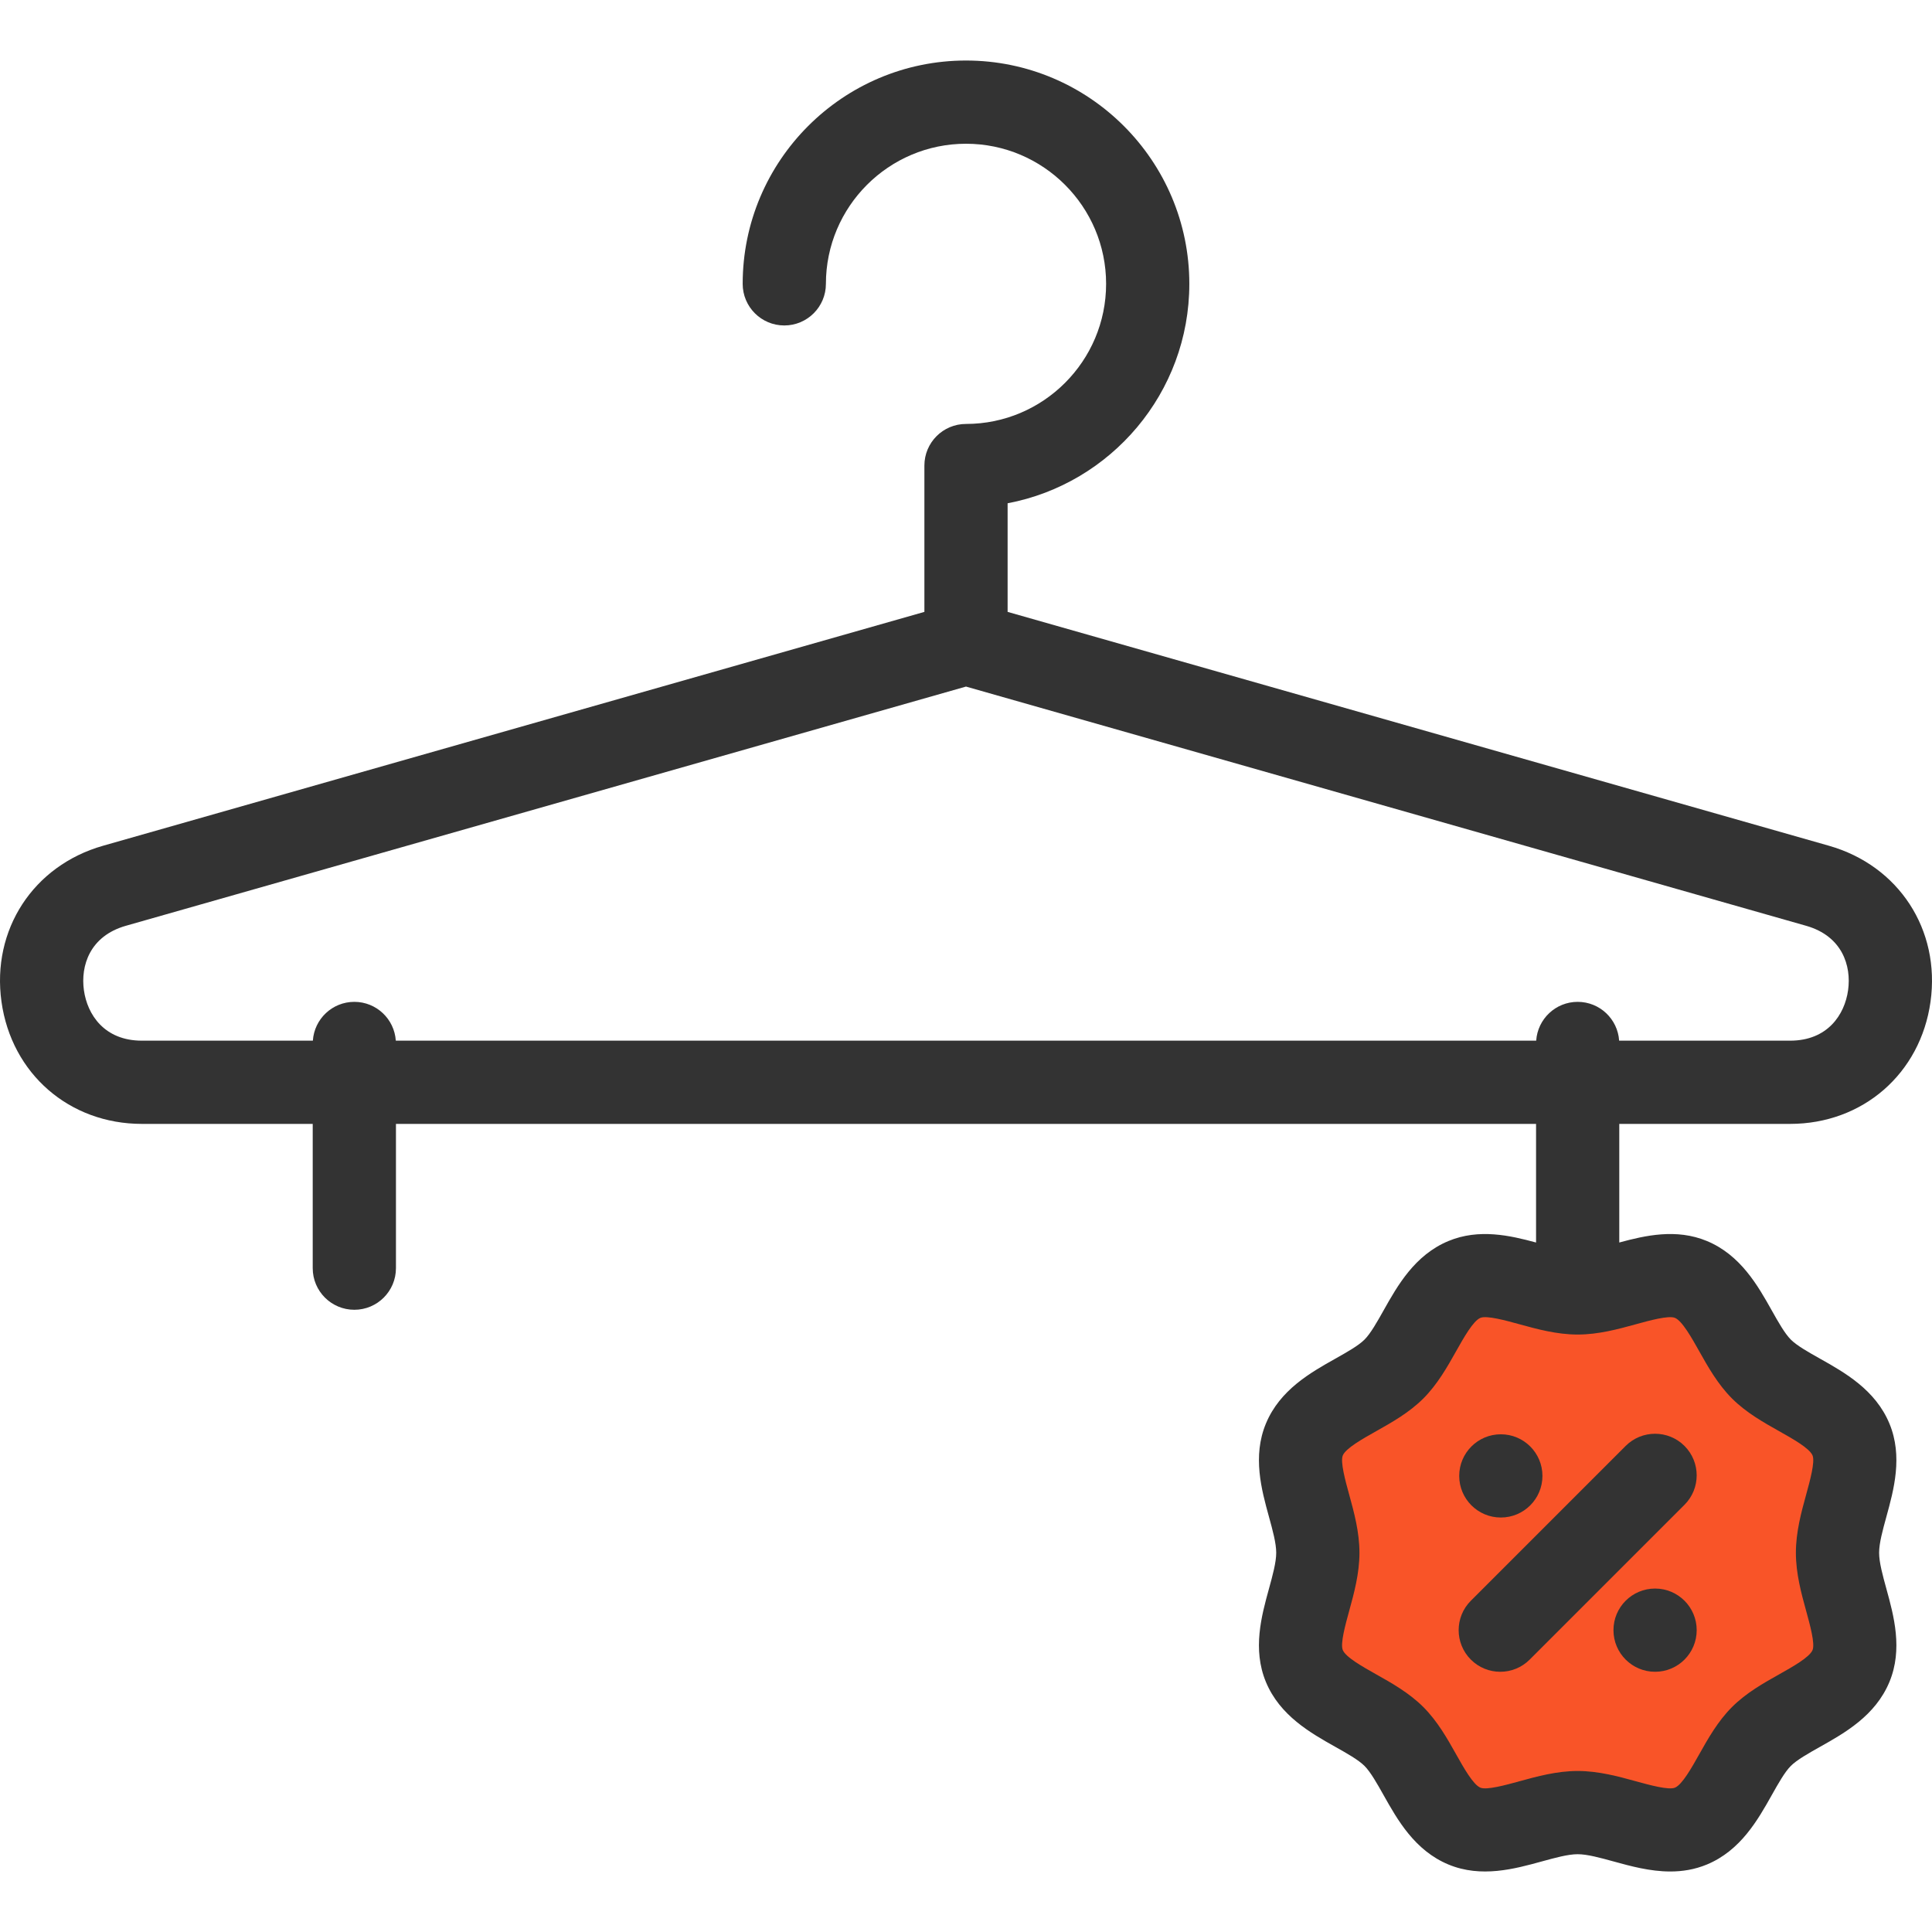 <?xml version="1.0" encoding="iso-8859-1"?>
<!-- Uploaded to: SVG Repo, www.svgrepo.com, Generator: SVG Repo Mixer Tools -->
<svg height="800px" width="800px" version="1.1" id="Layer_1" xmlns="http://www.w3.org/2000/svg" xmlns:xlink="http://www.w3.org/1999/xlink" 
	 viewBox="0 0 512 512" xml:space="preserve">
<g>
	<path style="fill:#F95428;" d="M486.957,411.498c0-9.982,7.176-21.325,3.576-30.005c-3.732-8.999-16.964-11.904-23.745-18.685
		c-6.781-6.781-9.687-20.013-18.685-23.745c-8.68-3.599-20.023,3.576-30.005,3.576s-21.325-7.176-30.005-3.576
		c-8.999,3.732-11.904,16.964-18.685,23.745s-20.013,9.687-23.745,18.685c-3.599,8.68,3.576,20.023,3.576,30.005
		c0,9.982-7.176,21.325-3.576,30.005c3.732,8.999,16.964,11.904,23.745,18.685c6.781,6.781,9.687,20.013,18.685,23.745
		c8.68,3.599,20.023-3.576,30.005-3.576c9.982,0,21.325,7.176,30.005,3.576c8.999-3.732,11.904-16.964,18.685-23.745
		c6.781-6.781,20.013-9.687,23.745-18.685C494.133,432.824,486.957,421.48,486.957,411.498z"/>
</g>
<g>
	<path style="fill:#333333;" d="M389.788,439.81c2.154,2.154,4.976,3.23,7.798,3.23s5.645-1.076,7.798-3.23l41.025-41.025
		c4.306-4.306,4.306-11.289,0-15.596c-4.306-4.305-11.289-4.305-15.596,0l-41.025,41.025
		C385.482,428.519,385.482,435.502,389.788,439.81z"/>
	<path style="fill:#333333;" d="M474.394,297.844c19.25,0,34.553-13.315,37.214-32.379c2.661-19.066-8.41-36.063-26.924-41.334
		l-217.656-61.974v-28.781c27.384-5.18,48.156-29.286,48.156-58.153c0-32.634-26.55-59.183-59.183-59.183
		s-59.183,26.549-59.183,59.183c0,6.091,4.937,11.028,11.028,11.028s11.028-4.937,11.028-11.028
		c0-20.472,16.656-37.128,37.128-37.128c20.473,0,37.128,16.656,37.128,37.128s-16.656,37.128-37.128,37.128
		c-6.091,0-11.028,4.937-11.028,11.028v38.779L27.317,224.131c-18.514,5.271-29.585,22.268-26.924,41.334
		c2.662,19.065,17.965,32.379,37.214,32.379h45.267v38.232c0,6.091,4.937,11.028,11.028,11.028s11.028-4.937,11.028-11.028v-38.232
		h302.141v31.435c-6.854-1.86-15.109-3.758-23.202-0.402c-8.956,3.714-13.539,11.871-17.221,18.425
		c-1.684,2.996-3.425,6.095-5.039,7.708c-1.613,1.613-4.712,3.355-7.709,5.039c-6.554,3.682-14.711,8.264-18.425,17.22
		c-3.597,8.673-1.158,17.539,0.803,24.662c0.994,3.613,1.933,7.026,1.933,9.566c0,2.542-0.94,5.954-1.933,9.568
		c-1.96,7.124-4.399,15.989-0.803,24.662c3.714,8.956,11.87,13.538,18.425,17.22c2.996,1.684,6.096,3.425,7.709,5.039
		c1.613,1.613,3.355,4.712,5.039,7.709c3.682,6.554,8.265,14.711,17.221,18.424c8.674,3.596,17.539,1.157,24.662-0.803
		c3.613-0.994,7.026-1.933,9.566-1.933c2.542,0,5.954,0.94,9.568,1.933c4.466,1.228,9.617,2.646,14.976,2.646
		c3.189,0,6.451-0.502,9.687-1.844c8.957-3.713,13.539-11.87,17.221-18.425c1.684-2.997,3.424-6.096,5.037-7.709
		c1.613-1.613,4.712-3.355,7.709-5.039c6.554-3.682,14.711-8.265,18.425-17.221c3.596-8.673,1.157-17.537-0.803-24.661
		c-0.994-3.613-1.933-7.027-1.933-9.568s0.94-5.954,1.933-9.568c1.96-7.123,4.399-15.988,0.803-24.662
		c-3.714-8.956-11.87-13.539-18.425-17.221c-2.997-1.684-6.096-3.424-7.709-5.039c-1.613-1.613-3.355-4.712-5.039-7.709
		c-3.682-6.554-8.265-14.71-17.22-18.424c-8.09-3.355-16.346-1.458-23.202,0.402v-31.435h45.269V297.844z M443.88,349.25
		c1.911,0.793,4.422,5.262,6.44,8.854c2.303,4.098,4.912,8.743,8.671,12.502c3.76,3.759,8.404,6.368,12.502,8.671
		c3.592,2.018,8.062,4.529,8.854,6.44c0.695,1.677-0.686,6.698-1.695,10.364c-1.276,4.639-2.723,9.898-2.723,15.418
		c0,5.52,1.447,10.778,2.723,15.418c1.009,3.666,2.39,8.685,1.695,10.363c-0.793,1.911-5.262,4.423-8.855,6.441
		c-4.097,2.301-8.742,4.911-12.501,8.67c-3.759,3.76-6.368,8.405-8.671,12.502c-2.018,3.592-4.529,8.062-6.44,8.854
		c-1.674,0.695-6.697-0.686-10.363-1.694c-4.639-1.277-9.898-2.724-15.418-2.724c-5.519,0-10.778,1.447-15.418,2.723
		c-3.666,1.01-8.684,2.39-10.364,1.695c-1.91-0.792-4.422-5.262-6.44-8.854c-2.301-4.098-4.912-8.742-8.671-12.502
		c-3.76-3.759-8.404-6.368-12.502-8.671c-3.592-2.018-8.061-4.529-8.854-6.44c-0.696-1.677,0.686-6.697,1.694-10.363
		c1.277-4.639,2.724-9.898,2.724-15.418c0-5.519-1.447-10.778-2.723-15.418c-1.009-3.666-2.39-8.685-1.695-10.363
		c0.793-1.911,5.262-4.422,8.854-6.44c4.098-2.303,8.743-4.912,12.502-8.672c3.759-3.759,6.368-8.404,8.67-12.501
		c2.018-3.592,4.53-8.062,6.441-8.855c1.677-0.694,6.697,0.686,10.363,1.695c4.639,1.276,9.898,2.723,15.418,2.723
		c5.52,0,10.778-1.447,15.418-2.724C437.183,349.935,442.202,348.555,443.88,349.25z M22.236,262.414
		c-0.902-6.466,1.545-14.346,11.12-17.072L256,181.948l222.643,63.395c9.576,2.727,12.023,10.606,11.12,17.072
		c-0.902,6.466-5.415,13.373-15.37,13.373h-45.305c-0.383-5.743-5.15-10.287-10.99-10.287s-10.607,4.543-10.99,10.287H104.892
		c-0.383-5.743-5.15-10.287-10.99-10.287s-10.608,4.543-10.99,10.287H37.607C27.651,275.789,23.139,268.88,22.236,262.414z"/>
	<circle style="fill:#333333;" cx="438.614" cy="432.01" r="11.028"/>
	<circle style="fill:#333333;" cx="397.735" cy="391.13" r="11.028"/>
</g>
</svg>
